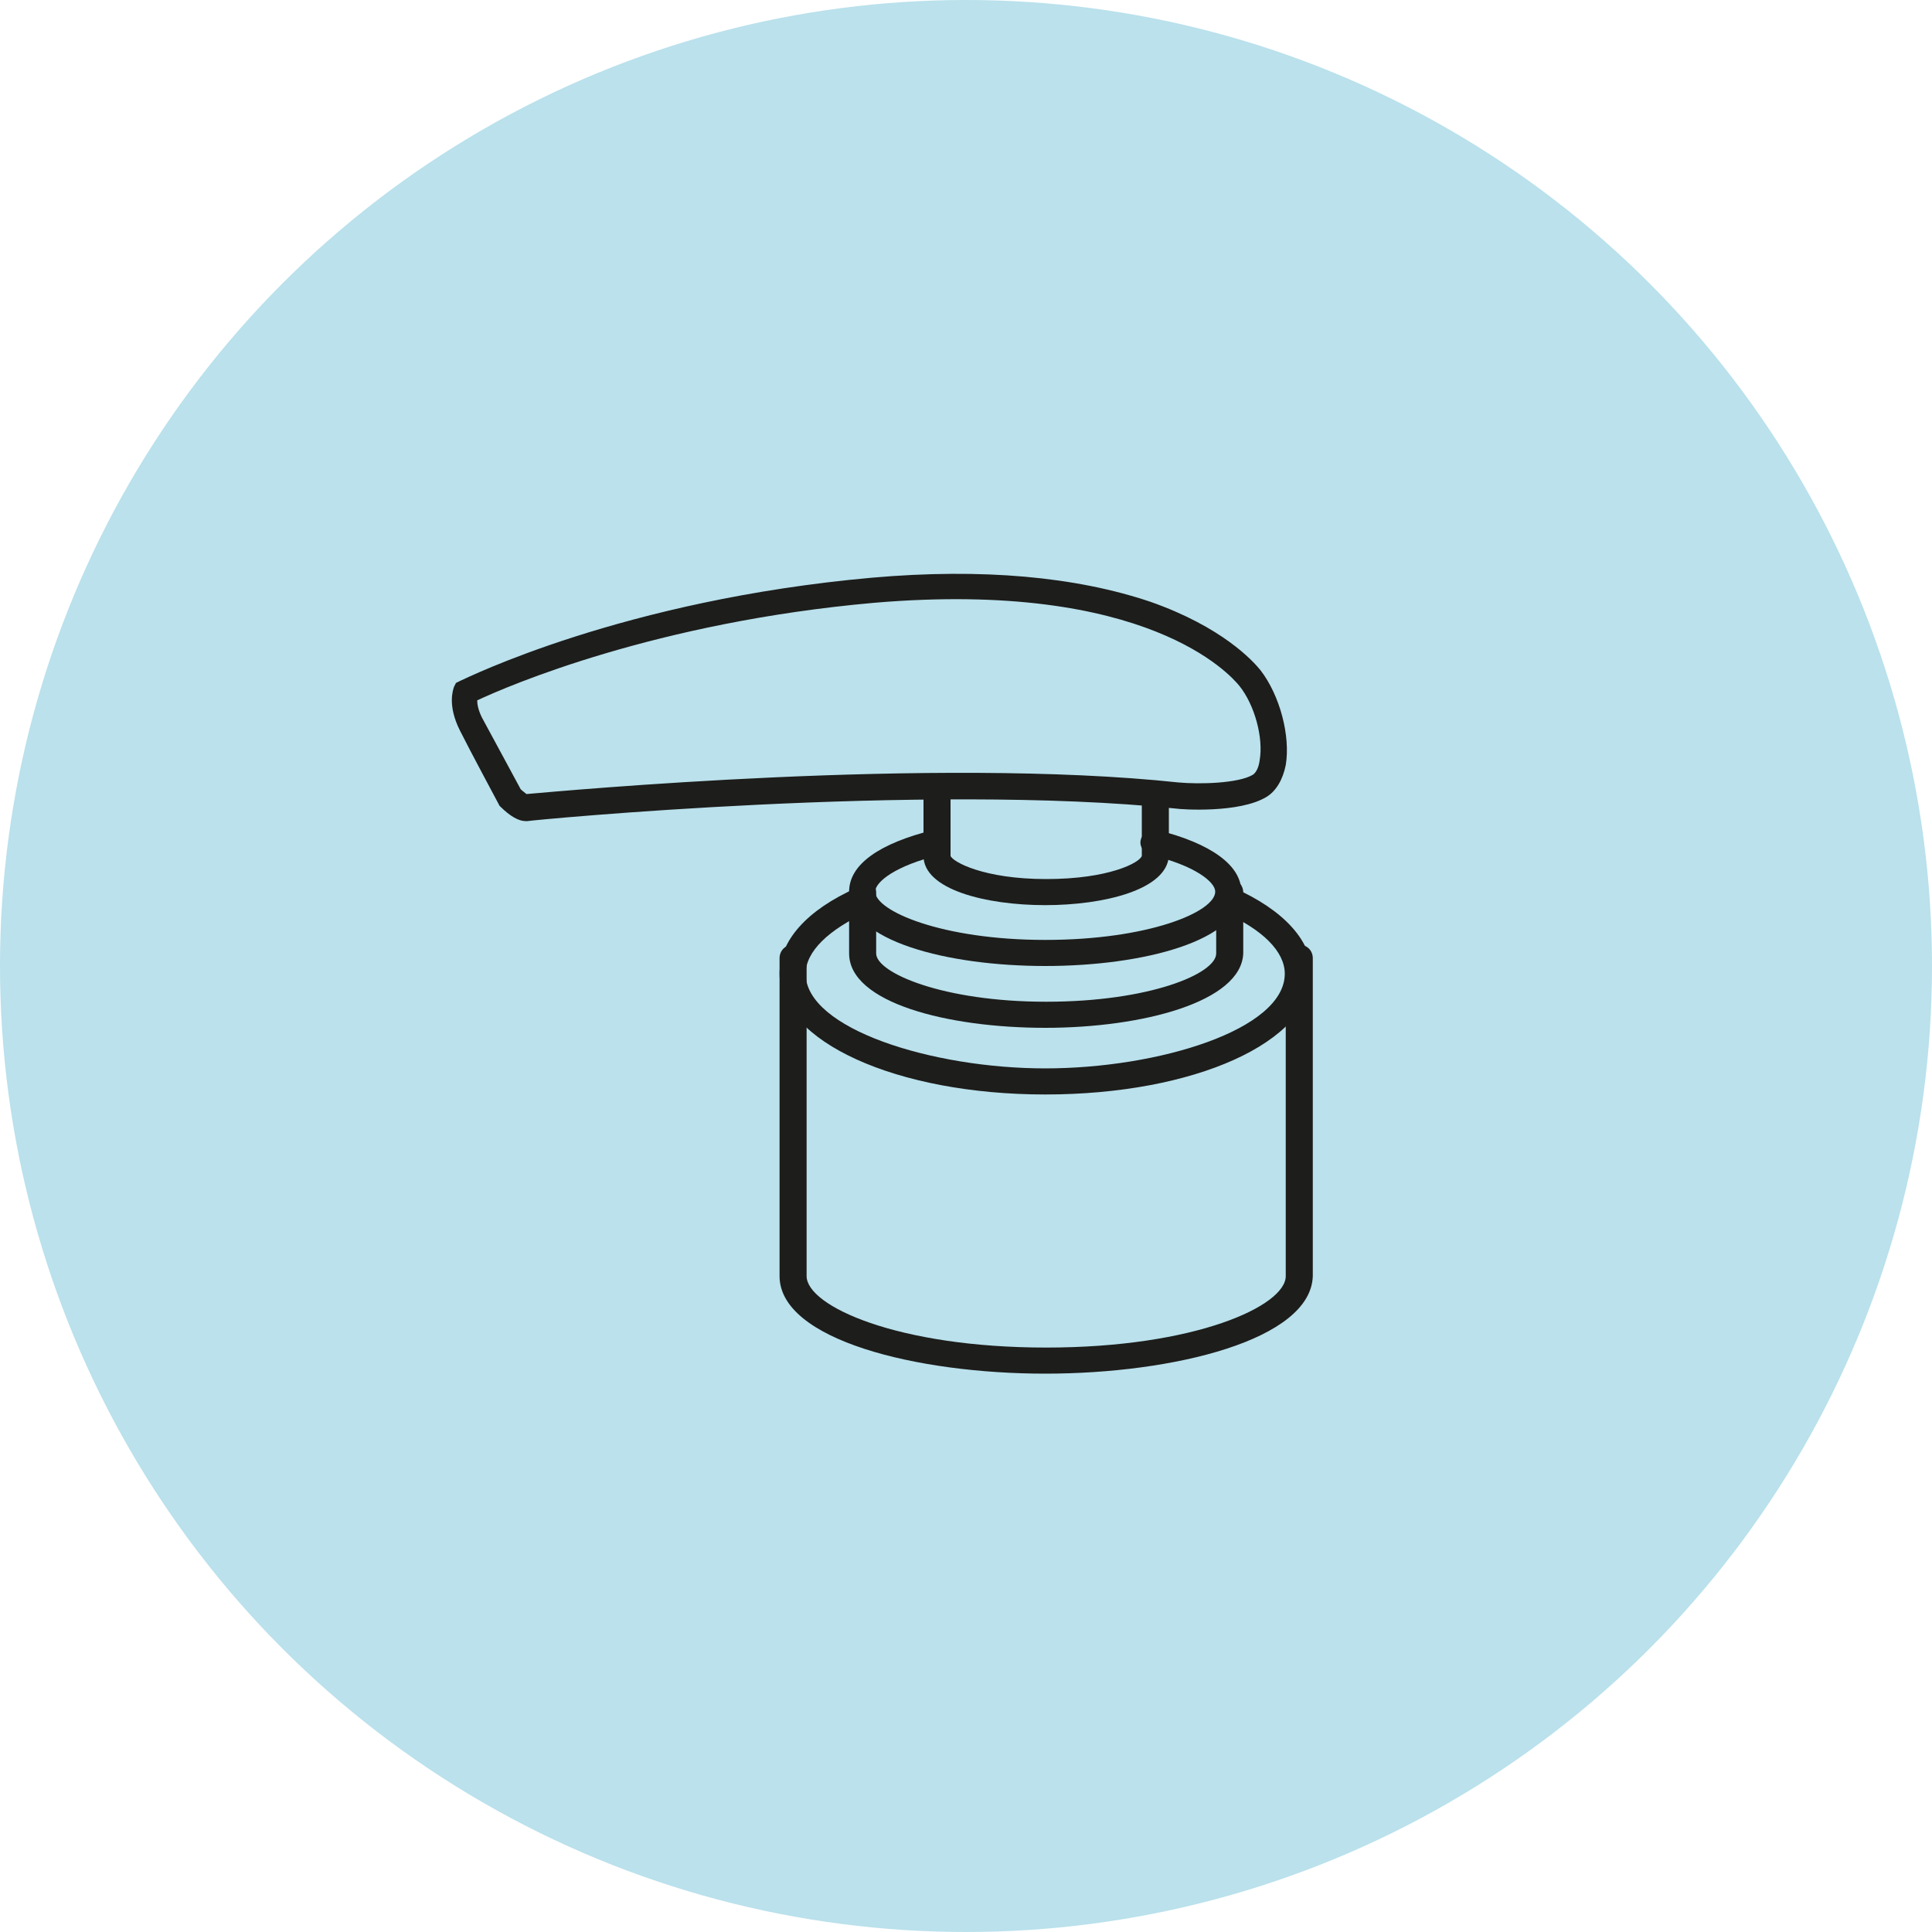 <?xml version="1.0" encoding="UTF-8"?> <!-- Generator: Adobe Illustrator 22.1.0, SVG Export Plug-In . SVG Version: 6.00 Build 0) --> <svg xmlns="http://www.w3.org/2000/svg" xmlns:xlink="http://www.w3.org/1999/xlink" version="1.1" id="Capa_1" x="0px" y="0px" viewBox="0 0 200 200" style="enable-background:new 0 0 200 200;" xml:space="preserve"> <style type="text/css"> .st0{fill:#BAE1EC;} .st1{fill:#1D1D1B;} </style> <g> <circle class="st0" cx="100" cy="100" r="100"></circle> <g> <g> <path class="st1" d="M108.2,93.7c-6.1,0-12.6-1.6-12.6-5.1v-6.9c0-0.8,0.6-1.4,1.4-1.4s1.4,0.6,1.4,1.4v6.9 c0.2,0.6,3.4,2.4,9.9,2.4s9.7-1.7,9.9-2.4l0-6.2c0-0.8,0.6-1.4,1.4-1.4c0.8,0,1.4,0.6,1.4,1.4v6.2 C120.8,92.1,114.3,93.7,108.2,93.7z"></path> </g> <g> <path class="st1" d="M108.2,100c-10.1,0-20.3-2.6-20.3-7.7c0-2.8,3.1-5,8.8-6.4c0.7-0.2,1.5,0.3,1.6,1c0.2,0.7-0.3,1.5-1,1.6 c-4.6,1.1-6.7,2.8-6.7,3.8c0,2,6.9,5,17.6,5s17.6-2.9,17.6-5c0-1-2.1-2.7-6.7-3.8c-0.7-0.2-1.2-0.9-1-1.6c0.2-0.7,0.9-1.2,1.6-1 c5.7,1.4,8.8,3.7,8.8,6.4C128.5,97.4,118.3,100,108.2,100z"></path> <path class="st1" d="M108.2,106.4c-10.1,0-20.3-2.6-20.3-7.7v-6.3c0-0.8,0.6-1.4,1.4-1.4c0.8,0,1.4,0.6,1.4,1.4v6.3 c0,2,6.9,5,17.6,5s17.6-2.9,17.6-5v-6.3c0-0.8,0.6-1.4,1.4-1.4c0.8,0,1.4,0.6,1.4,1.4v6.3C128.5,103.7,118.3,106.4,108.2,106.4z"></path> </g> <g> <path class="st1" d="M108.2,113.3c-15.4,0-27.5-5.5-27.5-12.5c0-3.4,2.8-6.6,8-8.9c0.7-0.3,1.5,0,1.8,0.7c0.3,0.7,0,1.5-0.7,1.8 c-4,1.8-6.4,4.1-6.4,6.4c0,5.7,13.1,9.8,24.8,9.8s24.8-4,24.8-9.8c0-2.3-2.3-4.6-6.4-6.4c-0.7-0.3-1-1.1-0.7-1.8 c0.3-0.7,1.1-1,1.8-0.7c5.2,2.3,8.1,5.5,8.1,8.9C135.7,107.9,123.6,113.3,108.2,113.3z"></path> <path class="st1" d="M108.2,142.2c-13.3,0-27.5-3.5-27.5-10.1V99.2c0-0.8,0.6-1.4,1.4-1.4s1.4,0.6,1.4,1.4v32.9 c0,3.1,9.4,7.4,24.8,7.4s24.8-4.3,24.8-7.4V99.2c0-0.8,0.6-1.4,1.4-1.4s1.4,0.6,1.4,1.4v32.9 C135.7,138.7,121.5,142.2,108.2,142.2z"></path> </g> <path class="st1" d="M54.4,85c-0.7,0-1.6-0.5-2.6-1.5l-0.1-0.1l-0.1-0.2c-0.1-0.2-2.9-5.4-4-7.6c-1.3-2.6-0.7-4.2-0.6-4.5l0.2-0.4 l0.4-0.2c0.7-0.3,16.9-8.4,42.7-10.7c11.4-1,21.1-0.1,28.8,2.5c7.4,2.6,10.6,6.1,11.4,7.1c2,2.6,3.1,6.8,2.6,9.8 c-0.3,1.5-1,2.7-2,3.3c-2.8,1.7-8.8,1.3-9.4,1.2C95.7,81,55,84.9,54.6,85l0,0C54.5,85,54.4,85,54.4,85z M54.4,83.6L54.4,83.6 L54.4,83.6z M54.6,82.3L54.6,82.3L54.6,82.3z M54.3,82.3C54.3,82.3,54.3,82.3,54.3,82.3S54.3,82.3,54.3,82.3z M53.9,81.7 c0.2,0.2,0.5,0.4,0.6,0.5c3.5-0.3,42.2-3.9,67.5-1.2c2.2,0.2,6.2,0.1,7.7-0.8c0.3-0.2,0.6-0.7,0.7-1.5c0.4-2.3-0.5-5.7-2.1-7.7 c-0.9-1.1-9.5-11-37.8-8.6c-22.6,2-37.9,8.6-41.1,10.1c0,0.4,0.1,1,0.5,1.8C51,76.3,53.4,80.8,53.9,81.7z"></path> </g> </g> </svg> 
